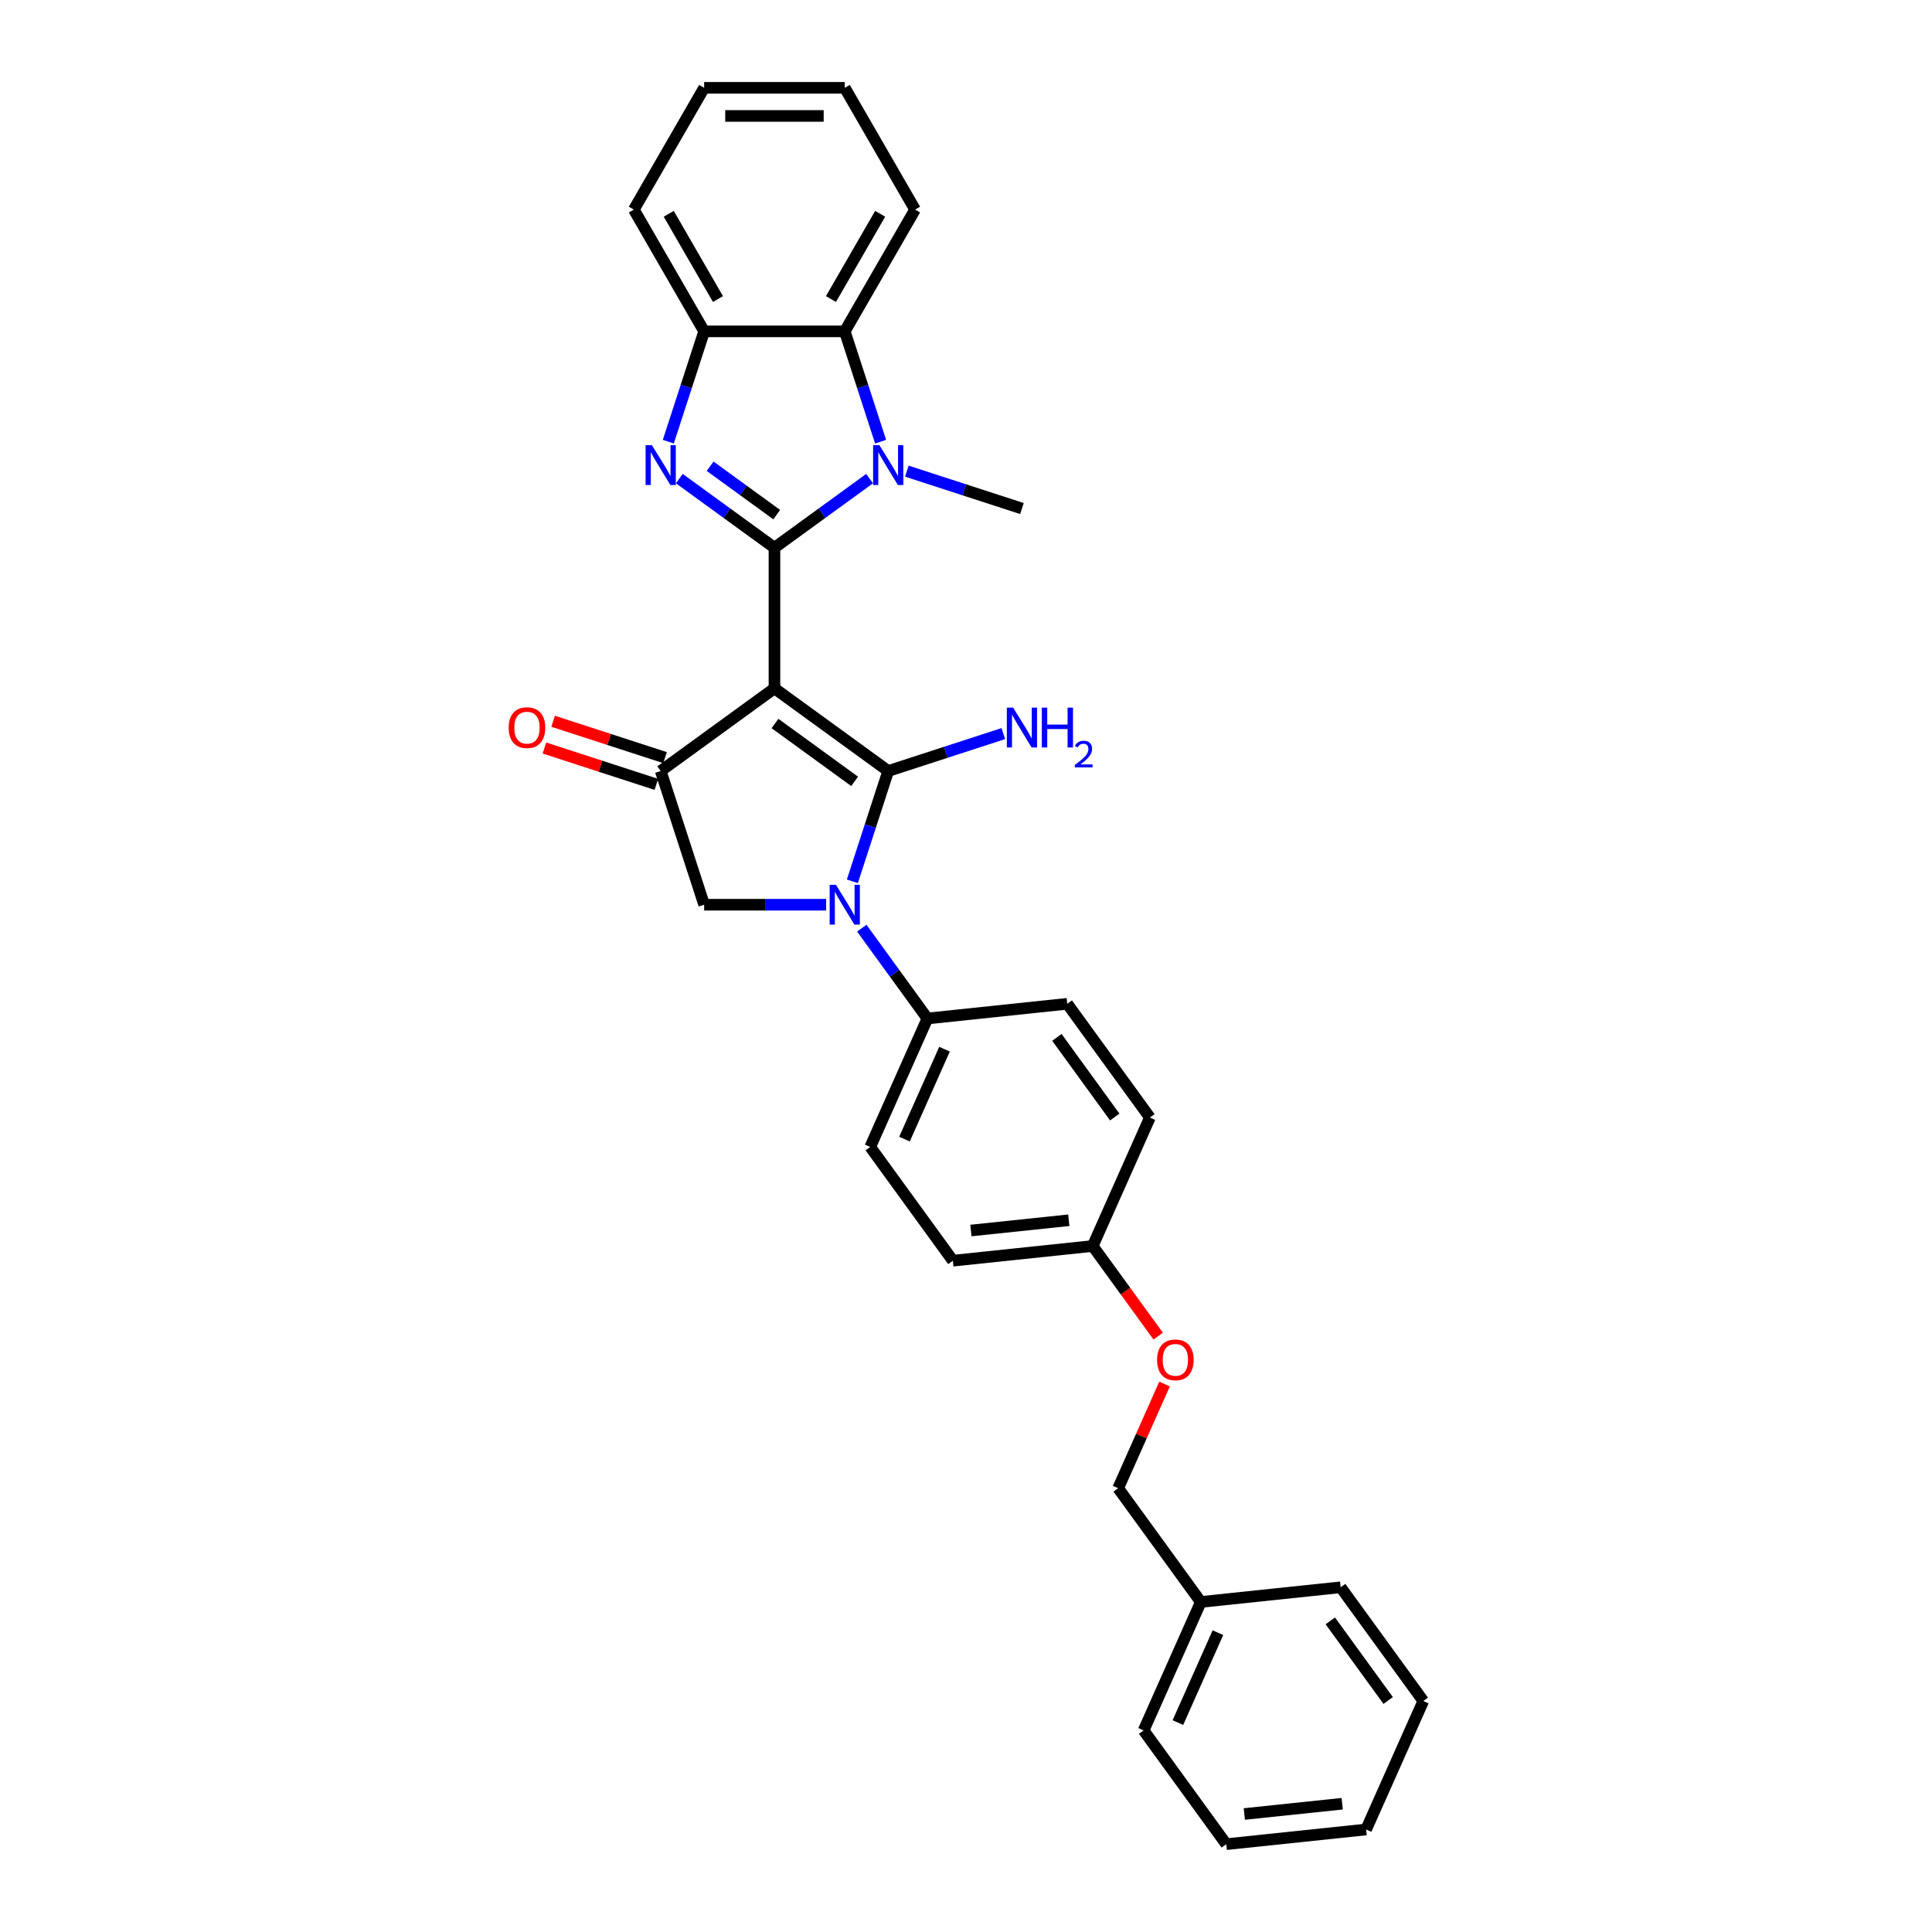 <?xml version='1.0' encoding='iso-8859-1'?>
<svg version='1.1' baseProfile='full'
              xmlns='http://www.w3.org/2000/svg'
                      xmlns:rdkit='http://www.rdkit.org/xml'
                      xmlns:xlink='http://www.w3.org/1999/xlink'
                  xml:space='preserve'
width='1000px' height='1000px' viewBox='0 0 1000 1000'>
<!-- END OF HEADER -->
<rect style='opacity:1.0;fill:#FFFFFF;stroke:none' width='1000' height='1000' x='0' y='0'> </rect>
<path class='bond-0' d='M 400.858,356.291 L 400.858,283.51' style='fill:none;fill-rule:evenodd;stroke:#000000;stroke-width:6px;stroke-linecap:butt;stroke-linejoin:miter;stroke-opacity:1' />
<path class='bond-1' d='M 400.858,356.291 L 459.738,399.07' style='fill:none;fill-rule:evenodd;stroke:#000000;stroke-width:6px;stroke-linecap:butt;stroke-linejoin:miter;stroke-opacity:1' />
<path class='bond-1' d='M 401.134,374.483 L 442.351,404.429' style='fill:none;fill-rule:evenodd;stroke:#000000;stroke-width:6px;stroke-linecap:butt;stroke-linejoin:miter;stroke-opacity:1' />
<path class='bond-5' d='M 400.858,356.291 L 341.978,399.07' style='fill:none;fill-rule:evenodd;stroke:#000000;stroke-width:6px;stroke-linecap:butt;stroke-linejoin:miter;stroke-opacity:1' />
<path class='bond-3' d='M 400.858,283.51 L 376.236,265.621' style='fill:none;fill-rule:evenodd;stroke:#000000;stroke-width:6px;stroke-linecap:butt;stroke-linejoin:miter;stroke-opacity:1' />
<path class='bond-3' d='M 376.236,265.621 L 351.614,247.732' style='fill:none;fill-rule:evenodd;stroke:#0000FF;stroke-width:6px;stroke-linecap:butt;stroke-linejoin:miter;stroke-opacity:1' />
<path class='bond-3' d='M 402.027,266.368 L 384.792,253.845' style='fill:none;fill-rule:evenodd;stroke:#000000;stroke-width:6px;stroke-linecap:butt;stroke-linejoin:miter;stroke-opacity:1' />
<path class='bond-3' d='M 384.792,253.845 L 367.556,241.323' style='fill:none;fill-rule:evenodd;stroke:#0000FF;stroke-width:6px;stroke-linecap:butt;stroke-linejoin:miter;stroke-opacity:1' />
<path class='bond-4' d='M 400.858,283.51 L 425.48,265.621' style='fill:none;fill-rule:evenodd;stroke:#000000;stroke-width:6px;stroke-linecap:butt;stroke-linejoin:miter;stroke-opacity:1' />
<path class='bond-4' d='M 425.48,265.621 L 450.102,247.732' style='fill:none;fill-rule:evenodd;stroke:#0000FF;stroke-width:6px;stroke-linecap:butt;stroke-linejoin:miter;stroke-opacity:1' />
<path class='bond-2' d='M 459.738,399.07 L 450.463,427.616' style='fill:none;fill-rule:evenodd;stroke:#000000;stroke-width:6px;stroke-linecap:butt;stroke-linejoin:miter;stroke-opacity:1' />
<path class='bond-2' d='M 450.463,427.616 L 441.188,456.162' style='fill:none;fill-rule:evenodd;stroke:#0000FF;stroke-width:6px;stroke-linecap:butt;stroke-linejoin:miter;stroke-opacity:1' />
<path class='bond-10' d='M 459.738,399.07 L 489.529,389.39' style='fill:none;fill-rule:evenodd;stroke:#000000;stroke-width:6px;stroke-linecap:butt;stroke-linejoin:miter;stroke-opacity:1' />
<path class='bond-10' d='M 489.529,389.39 L 519.32,379.71' style='fill:none;fill-rule:evenodd;stroke:#0000FF;stroke-width:6px;stroke-linecap:butt;stroke-linejoin:miter;stroke-opacity:1' />
<path class='bond-9' d='M 446.058,480.413 L 463.042,503.79' style='fill:none;fill-rule:evenodd;stroke:#0000FF;stroke-width:6px;stroke-linecap:butt;stroke-linejoin:miter;stroke-opacity:1' />
<path class='bond-9' d='M 463.042,503.79 L 480.027,527.168' style='fill:none;fill-rule:evenodd;stroke:#000000;stroke-width:6px;stroke-linecap:butt;stroke-linejoin:miter;stroke-opacity:1' />
<path class='bond-30' d='M 427.612,468.288 L 396.04,468.288' style='fill:none;fill-rule:evenodd;stroke:#0000FF;stroke-width:6px;stroke-linecap:butt;stroke-linejoin:miter;stroke-opacity:1' />
<path class='bond-30' d='M 396.04,468.288 L 364.468,468.288' style='fill:none;fill-rule:evenodd;stroke:#000000;stroke-width:6px;stroke-linecap:butt;stroke-linejoin:miter;stroke-opacity:1' />
<path class='bond-8' d='M 345.917,228.606 L 355.193,200.06' style='fill:none;fill-rule:evenodd;stroke:#0000FF;stroke-width:6px;stroke-linecap:butt;stroke-linejoin:miter;stroke-opacity:1' />
<path class='bond-8' d='M 355.193,200.06 L 364.468,171.513' style='fill:none;fill-rule:evenodd;stroke:#000000;stroke-width:6px;stroke-linecap:butt;stroke-linejoin:miter;stroke-opacity:1' />
<path class='bond-7' d='M 455.799,228.606 L 446.523,200.06' style='fill:none;fill-rule:evenodd;stroke:#0000FF;stroke-width:6px;stroke-linecap:butt;stroke-linejoin:miter;stroke-opacity:1' />
<path class='bond-7' d='M 446.523,200.06 L 437.248,171.513' style='fill:none;fill-rule:evenodd;stroke:#000000;stroke-width:6px;stroke-linecap:butt;stroke-linejoin:miter;stroke-opacity:1' />
<path class='bond-15' d='M 469.375,243.862 L 499.165,253.542' style='fill:none;fill-rule:evenodd;stroke:#0000FF;stroke-width:6px;stroke-linecap:butt;stroke-linejoin:miter;stroke-opacity:1' />
<path class='bond-15' d='M 499.165,253.542 L 528.956,263.222' style='fill:none;fill-rule:evenodd;stroke:#000000;stroke-width:6px;stroke-linecap:butt;stroke-linejoin:miter;stroke-opacity:1' />
<path class='bond-6' d='M 341.978,399.07 L 364.468,468.288' style='fill:none;fill-rule:evenodd;stroke:#000000;stroke-width:6px;stroke-linecap:butt;stroke-linejoin:miter;stroke-opacity:1' />
<path class='bond-11' d='M 344.227,392.148 L 315.258,382.735' style='fill:none;fill-rule:evenodd;stroke:#000000;stroke-width:6px;stroke-linecap:butt;stroke-linejoin:miter;stroke-opacity:1' />
<path class='bond-11' d='M 315.258,382.735 L 286.29,373.323' style='fill:none;fill-rule:evenodd;stroke:#FF0000;stroke-width:6px;stroke-linecap:butt;stroke-linejoin:miter;stroke-opacity:1' />
<path class='bond-11' d='M 339.729,405.991 L 310.76,396.579' style='fill:none;fill-rule:evenodd;stroke:#000000;stroke-width:6px;stroke-linecap:butt;stroke-linejoin:miter;stroke-opacity:1' />
<path class='bond-11' d='M 310.76,396.579 L 281.792,387.166' style='fill:none;fill-rule:evenodd;stroke:#FF0000;stroke-width:6px;stroke-linecap:butt;stroke-linejoin:miter;stroke-opacity:1' />
<path class='bond-21' d='M 437.248,171.513 L 473.638,108.484' style='fill:none;fill-rule:evenodd;stroke:#000000;stroke-width:6px;stroke-linecap:butt;stroke-linejoin:miter;stroke-opacity:1' />
<path class='bond-21' d='M 430.101,154.781 L 455.574,110.66' style='fill:none;fill-rule:evenodd;stroke:#000000;stroke-width:6px;stroke-linecap:butt;stroke-linejoin:miter;stroke-opacity:1' />
<path class='bond-31' d='M 437.248,171.513 L 364.468,171.513' style='fill:none;fill-rule:evenodd;stroke:#000000;stroke-width:6px;stroke-linecap:butt;stroke-linejoin:miter;stroke-opacity:1' />
<path class='bond-22' d='M 364.468,171.513 L 328.078,108.484' style='fill:none;fill-rule:evenodd;stroke:#000000;stroke-width:6px;stroke-linecap:butt;stroke-linejoin:miter;stroke-opacity:1' />
<path class='bond-22' d='M 371.615,154.781 L 346.142,110.66' style='fill:none;fill-rule:evenodd;stroke:#000000;stroke-width:6px;stroke-linecap:butt;stroke-linejoin:miter;stroke-opacity:1' />
<path class='bond-12' d='M 480.027,527.168 L 450.425,593.656' style='fill:none;fill-rule:evenodd;stroke:#000000;stroke-width:6px;stroke-linecap:butt;stroke-linejoin:miter;stroke-opacity:1' />
<path class='bond-12' d='M 488.884,543.062 L 468.163,589.603' style='fill:none;fill-rule:evenodd;stroke:#000000;stroke-width:6px;stroke-linecap:butt;stroke-linejoin:miter;stroke-opacity:1' />
<path class='bond-13' d='M 480.027,527.168 L 552.409,519.56' style='fill:none;fill-rule:evenodd;stroke:#000000;stroke-width:6px;stroke-linecap:butt;stroke-linejoin:miter;stroke-opacity:1' />
<path class='bond-19' d='M 450.425,593.656 L 493.204,652.536' style='fill:none;fill-rule:evenodd;stroke:#000000;stroke-width:6px;stroke-linecap:butt;stroke-linejoin:miter;stroke-opacity:1' />
<path class='bond-18' d='M 552.409,519.56 L 595.188,578.441' style='fill:none;fill-rule:evenodd;stroke:#000000;stroke-width:6px;stroke-linecap:butt;stroke-linejoin:miter;stroke-opacity:1' />
<path class='bond-18' d='M 547.049,536.948 L 576.995,578.164' style='fill:none;fill-rule:evenodd;stroke:#000000;stroke-width:6px;stroke-linecap:butt;stroke-linejoin:miter;stroke-opacity:1' />
<path class='bond-14' d='M 599.47,691.567 L 582.528,668.248' style='fill:none;fill-rule:evenodd;stroke:#FF0000;stroke-width:6px;stroke-linecap:butt;stroke-linejoin:miter;stroke-opacity:1' />
<path class='bond-14' d='M 582.528,668.248 L 565.585,644.929' style='fill:none;fill-rule:evenodd;stroke:#000000;stroke-width:6px;stroke-linecap:butt;stroke-linejoin:miter;stroke-opacity:1' />
<path class='bond-17' d='M 602.772,716.371 L 590.767,743.334' style='fill:none;fill-rule:evenodd;stroke:#FF0000;stroke-width:6px;stroke-linecap:butt;stroke-linejoin:miter;stroke-opacity:1' />
<path class='bond-17' d='M 590.767,743.334 L 578.762,770.297' style='fill:none;fill-rule:evenodd;stroke:#000000;stroke-width:6px;stroke-linecap:butt;stroke-linejoin:miter;stroke-opacity:1' />
<path class='bond-16' d='M 565.585,644.929 L 595.188,578.441' style='fill:none;fill-rule:evenodd;stroke:#000000;stroke-width:6px;stroke-linecap:butt;stroke-linejoin:miter;stroke-opacity:1' />
<path class='bond-32' d='M 565.585,644.929 L 493.204,652.536' style='fill:none;fill-rule:evenodd;stroke:#000000;stroke-width:6px;stroke-linecap:butt;stroke-linejoin:miter;stroke-opacity:1' />
<path class='bond-32' d='M 553.207,631.593 L 502.54,636.919' style='fill:none;fill-rule:evenodd;stroke:#000000;stroke-width:6px;stroke-linecap:butt;stroke-linejoin:miter;stroke-opacity:1' />
<path class='bond-20' d='M 578.762,770.297 L 621.541,829.177' style='fill:none;fill-rule:evenodd;stroke:#000000;stroke-width:6px;stroke-linecap:butt;stroke-linejoin:miter;stroke-opacity:1' />
<path class='bond-23' d='M 621.541,829.177 L 591.939,895.665' style='fill:none;fill-rule:evenodd;stroke:#000000;stroke-width:6px;stroke-linecap:butt;stroke-linejoin:miter;stroke-opacity:1' />
<path class='bond-23' d='M 630.398,845.071 L 609.677,891.612' style='fill:none;fill-rule:evenodd;stroke:#000000;stroke-width:6px;stroke-linecap:butt;stroke-linejoin:miter;stroke-opacity:1' />
<path class='bond-24' d='M 621.541,829.177 L 693.923,821.57' style='fill:none;fill-rule:evenodd;stroke:#000000;stroke-width:6px;stroke-linecap:butt;stroke-linejoin:miter;stroke-opacity:1' />
<path class='bond-25' d='M 473.638,108.484 L 437.248,45.455' style='fill:none;fill-rule:evenodd;stroke:#000000;stroke-width:6px;stroke-linecap:butt;stroke-linejoin:miter;stroke-opacity:1' />
<path class='bond-26' d='M 328.078,108.484 L 364.468,45.455' style='fill:none;fill-rule:evenodd;stroke:#000000;stroke-width:6px;stroke-linecap:butt;stroke-linejoin:miter;stroke-opacity:1' />
<path class='bond-28' d='M 591.939,895.665 L 634.718,954.545' style='fill:none;fill-rule:evenodd;stroke:#000000;stroke-width:6px;stroke-linecap:butt;stroke-linejoin:miter;stroke-opacity:1' />
<path class='bond-27' d='M 693.923,821.57 L 736.702,880.45' style='fill:none;fill-rule:evenodd;stroke:#000000;stroke-width:6px;stroke-linecap:butt;stroke-linejoin:miter;stroke-opacity:1' />
<path class='bond-27' d='M 688.563,838.957 L 718.509,880.174' style='fill:none;fill-rule:evenodd;stroke:#000000;stroke-width:6px;stroke-linecap:butt;stroke-linejoin:miter;stroke-opacity:1' />
<path class='bond-33' d='M 437.248,45.455 L 364.468,45.455' style='fill:none;fill-rule:evenodd;stroke:#000000;stroke-width:6px;stroke-linecap:butt;stroke-linejoin:miter;stroke-opacity:1' />
<path class='bond-33' d='M 426.331,60.011 L 375.385,60.011' style='fill:none;fill-rule:evenodd;stroke:#000000;stroke-width:6px;stroke-linecap:butt;stroke-linejoin:miter;stroke-opacity:1' />
<path class='bond-29' d='M 736.702,880.45 L 707.099,946.938' style='fill:none;fill-rule:evenodd;stroke:#000000;stroke-width:6px;stroke-linecap:butt;stroke-linejoin:miter;stroke-opacity:1' />
<path class='bond-34' d='M 634.718,954.545 L 707.099,946.938' style='fill:none;fill-rule:evenodd;stroke:#000000;stroke-width:6px;stroke-linecap:butt;stroke-linejoin:miter;stroke-opacity:1' />
<path class='bond-34' d='M 644.054,938.928 L 694.721,933.603' style='fill:none;fill-rule:evenodd;stroke:#000000;stroke-width:6px;stroke-linecap:butt;stroke-linejoin:miter;stroke-opacity:1' />
<path  class='atom-3' d='M 432.692 457.982
L 439.446 468.899
Q 440.116 469.976, 441.193 471.927
Q 442.27 473.877, 442.328 473.994
L 442.328 457.982
L 445.065 457.982
L 445.065 478.593
L 442.241 478.593
L 434.992 466.657
Q 434.148 465.26, 433.245 463.659
Q 432.372 462.058, 432.11 461.563
L 432.11 478.593
L 429.432 478.593
L 429.432 457.982
L 432.692 457.982
' fill='#0000FF'/>
<path  class='atom-4' d='M 337.422 230.426
L 344.176 241.343
Q 344.845 242.42, 345.922 244.37
Q 347 246.321, 347.058 246.437
L 347.058 230.426
L 349.794 230.426
L 349.794 251.037
L 346.97 251.037
L 339.722 239.101
Q 338.877 237.704, 337.975 236.103
Q 337.102 234.501, 336.839 234.006
L 336.839 251.037
L 334.161 251.037
L 334.161 230.426
L 337.422 230.426
' fill='#0000FF'/>
<path  class='atom-5' d='M 455.182 230.426
L 461.936 241.343
Q 462.606 242.42, 463.683 244.37
Q 464.76 246.321, 464.818 246.437
L 464.818 230.426
L 467.555 230.426
L 467.555 251.037
L 464.731 251.037
L 457.482 239.101
Q 456.638 237.704, 455.736 236.103
Q 454.862 234.501, 454.6 234.006
L 454.6 251.037
L 451.922 251.037
L 451.922 230.426
L 455.182 230.426
' fill='#0000FF'/>
<path  class='atom-11' d='M 524.4 366.274
L 531.154 377.191
Q 531.824 378.268, 532.901 380.218
Q 533.978 382.169, 534.036 382.285
L 534.036 366.274
L 536.773 366.274
L 536.773 386.885
L 533.949 386.885
L 526.7 374.949
Q 525.856 373.552, 524.954 371.95
Q 524.08 370.349, 523.818 369.854
L 523.818 386.885
L 521.14 386.885
L 521.14 366.274
L 524.4 366.274
' fill='#0000FF'/>
<path  class='atom-11' d='M 539.248 366.274
L 542.042 366.274
L 542.042 375.036
L 552.581 375.036
L 552.581 366.274
L 555.376 366.274
L 555.376 386.885
L 552.581 386.885
L 552.581 377.365
L 542.042 377.365
L 542.042 386.885
L 539.248 386.885
L 539.248 366.274
' fill='#0000FF'/>
<path  class='atom-11' d='M 556.375 386.162
Q 556.874 384.874, 558.066 384.164
Q 559.257 383.433, 560.909 383.433
Q 562.965 383.433, 564.118 384.548
Q 565.271 385.662, 565.271 387.641
Q 565.271 389.659, 563.772 391.542
Q 562.293 393.425, 559.218 395.654
L 565.501 395.654
L 565.501 397.191
L 556.336 397.191
L 556.336 395.903
Q 558.873 394.097, 560.371 392.752
Q 561.889 391.407, 562.619 390.197
Q 563.349 388.986, 563.349 387.737
Q 563.349 386.431, 562.696 385.701
Q 562.043 384.971, 560.909 384.971
Q 559.814 384.971, 559.084 385.412
Q 558.354 385.854, 557.835 386.834
L 556.375 386.162
' fill='#0000FF'/>
<path  class='atom-12' d='M 263.298 376.638
Q 263.298 371.688, 265.744 368.923
Q 268.189 366.157, 272.76 366.157
Q 277.33 366.157, 279.776 368.923
Q 282.221 371.688, 282.221 376.638
Q 282.221 381.645, 279.747 384.498
Q 277.272 387.322, 272.76 387.322
Q 268.218 387.322, 265.744 384.498
Q 263.298 381.674, 263.298 376.638
M 272.76 384.993
Q 275.904 384.993, 277.592 382.897
Q 279.31 380.771, 279.31 376.638
Q 279.31 372.591, 277.592 370.553
Q 275.904 368.486, 272.76 368.486
Q 269.616 368.486, 267.898 370.524
Q 266.21 372.562, 266.21 376.638
Q 266.21 380.801, 267.898 382.897
Q 269.616 384.993, 272.76 384.993
' fill='#FF0000'/>
<path  class='atom-15' d='M 598.903 703.867
Q 598.903 698.918, 601.348 696.152
Q 603.794 693.387, 608.364 693.387
Q 612.935 693.387, 615.38 696.152
Q 617.826 698.918, 617.826 703.867
Q 617.826 708.874, 615.351 711.727
Q 612.877 714.551, 608.364 714.551
Q 603.823 714.551, 601.348 711.727
Q 598.903 708.904, 598.903 703.867
M 608.364 712.222
Q 611.509 712.222, 613.197 710.126
Q 614.915 708.001, 614.915 703.867
Q 614.915 699.821, 613.197 697.783
Q 611.509 695.716, 608.364 695.716
Q 605.22 695.716, 603.503 697.754
Q 601.814 699.791, 601.814 703.867
Q 601.814 708.03, 603.503 710.126
Q 605.22 712.222, 608.364 712.222
' fill='#FF0000'/>
</svg>
